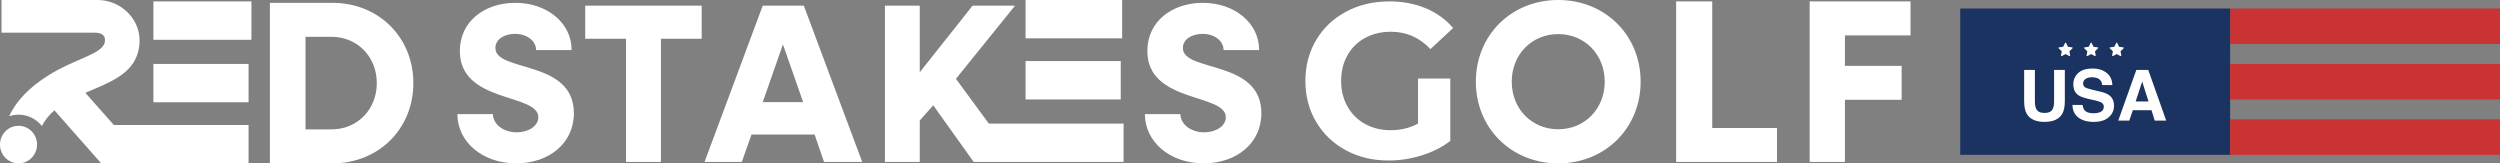 <svg xmlns:xlink="http://www.w3.org/1999/xlink" xmlns="http://www.w3.org/2000/svg" version="1.1" viewBox="0 0 1760 115" height="115px" width="1760px">
    <rect x="0" y="0" width="1760" height="115" fill="#808080" stroke="none"/>
    <title>Group</title>
    <g fill-rule="evenodd" fill="none" stroke-width="1" stroke="none" id="Page-1">
        <g transform="translate(-77, -483)" id="Full-HD-Copy-100">
            <g transform="translate(76, 483)" id="Group">
                <path fill-rule="nonzero" fill="#FFFFFF" id="Combined-Shape-Copy-5" d="M69.773,0 C86.059,0 100.132,13.519 99.247,30.012 C98.246,48.516 83.913,55.629 68.197,62.329 L67.111,62.79 C66.386,63.098 65.658,63.405 64.93,63.712 L63.836,64.175 C63.289,64.406 62.741,64.639 62.194,64.872 L61.099,65.341 L81.131,88 L176,88 L176,115 L72.251,115 L39.326,77.688 C35.757,80.737 32.721,84.327 30.49,88.702 C26.634,83.84 20.718,80.728 14.085,80.728 C11.748,80.728 9.5,81.115 7.399,81.828 C12.644,70.693 21.721,61.571 34.458,53.444 C53.399,41.277 73.579,38.213 74.818,29.381 C75.762,23.092 69.472,22.983 67.15,22.982 L2.063,22.982 L2.063,0 L69.773,0 Z M14.041,88.563 C21.243,88.563 27.082,94.481 27.082,101.782 C27.082,109.082 21.243,115 14.041,115 C6.839,115 1,109.082 1,101.782 C1,94.481 6.839,88.563 14.041,88.563 Z M176,45 L176,72 L109,72 L109,45 L176,45 Z M178,1 L178,28 L109,28 L109,1 L178,1 Z M191,115 L235.026,115 C267.559,115 292,90.762 292,58.5 C292,26.238 267.559,2 235.026,2 L191,2 L191,115 Z M234.378,25.91 C252.668,25.91 266.264,39.994 266.264,58.5 C266.264,77.006 252.668,91.09 234.378,91.09 L216.088,91.09 L216.088,25.91 L234.378,25.91 Z M364.393,115 C387.215,115 405,101.073 405,79.707 C405,41.724 349.756,51.062 349.756,33.811 C349.756,27.639 356.052,23.84 363.607,23.84 C371.948,23.84 378.401,28.746 378.401,35.235 L403.426,35.235 C403.426,16.244 386.271,2 363.764,2 C341.887,2 324.731,15.294 324.731,35.868 C324.731,72.902 379.975,65.464 379.975,82.556 C379.975,88.728 373.05,93.16 364.708,93.16 C355.422,93.16 348.025,87.462 348.025,80.34 L323,80.34 C323,99.807 340.628,115 364.393,115 Z M441.708,114 L466.292,114 L466.292,27.275 L495,27.275 L495,4 L413,4 L413,27.275 L441.708,27.275 L441.708,114 Z M497,114 L523.248,114 L530.047,94.71 L574.479,94.71 L581.12,114 L608,114 L566.889,4 L537.953,4 L497,114 Z M537.953,71.913 L552.184,31.261 L566.415,71.913 L537.953,71.913 Z M648.515,4 L648.515,50.87 L685.684,4 L715.577,4 L673.98,55.493 L697.146,87 L792,87 L792,114 L686.474,114 L658.005,74.145 L648.515,84.826 L648.515,114 L624,114 L624,4 L648.515,4 Z M790,43 L790,70 L723,70 L723,43 L790,43 Z M791,0 L791,27 L723,27 L723,0 L791,0 Z M848.393,115 C871.215,115 889,101.073 889,79.707 C889,41.724 833.756,51.062 833.756,33.811 C833.756,27.639 840.052,23.84 847.607,23.84 C855.948,23.84 862.401,28.746 862.401,35.235 L887.426,35.235 C887.426,16.244 870.271,2 847.764,2 C825.887,2 808.731,15.294 808.731,35.868 C808.731,72.902 863.975,65.464 863.975,82.556 C863.975,88.728 857.05,93.16 848.708,93.16 C839.422,93.16 832.025,87.462 832.025,80.34 L807,80.34 C807,99.807 824.628,115 848.393,115 Z M999.304,55.298 L1022.006,55.298 L1022.006,99.232 C1016.177,103.667 1009.428,107.07 1001.758,109.442 C994.088,111.814 986.368,113 978.596,113 C967.449,113 957.428,110.602 948.531,105.807 C939.634,101.011 932.655,94.359 927.593,85.851 C922.531,77.343 920,67.726 920,57 C920,46.274 922.531,36.657 927.593,28.149 C932.655,19.641 939.685,12.989 948.684,8.193 C957.683,3.398 967.807,1 979.056,1 C988.464,1 997.003,2.599 1004.673,5.796 C1012.342,8.993 1018.785,13.634 1024,19.718 L1008.047,34.569 C1000.378,26.422 991.123,22.348 980.283,22.348 C973.432,22.348 967.347,23.792 962.029,26.68 C956.712,29.567 952.57,33.641 949.605,38.901 C946.639,44.16 945.156,50.193 945.156,57 C945.156,63.703 946.639,69.685 949.605,74.945 C952.57,80.204 956.686,84.304 961.953,87.243 C967.219,90.182 973.227,91.652 979.976,91.652 C987.135,91.652 993.577,90.105 999.304,87.011 L999.304,55.298 Z M1098,115 C1131.052,115 1156,90.196 1156,57.5 C1156,24.804 1131.052,0 1098,0 C1064.948,0 1040,24.804 1040,57.5 C1040,90.196 1064.948,115 1098,115 Z M1098,91.001 C1079.408,91.001 1065.266,76.667 1065.266,57.5 C1065.266,38.333 1079.408,23.999 1098,23.999 C1116.592,23.999 1130.734,38.333 1130.734,57.5 C1130.734,76.667 1116.592,91.001 1098,91.001 Z M1181,114 L1252,114 L1252,90.09 L1206.416,90.09 L1206.416,1 L1181,1 L1181,114 Z M1275,114 L1299.842,114 L1299.842,70.274 L1339.749,70.274 L1339.749,46.364 L1299.842,46.364 L1299.842,24.91 L1346,24.91 L1346,1 L1275,1 L1275,114 Z"></path>
                <g transform="translate(1381, 6)">
                    <rect height="25" width="190" y="0" x="190" fill="#C93333" id="Rectangle"></rect>
                    <rect height="103" width="190" y="0" x="0" fill="#1B3360" id="Rectangle-Copy-3"></rect>
                    <rect height="25" width="190" y="39" x="190" fill="#C93333" id="Rectangle-Copy"></rect>
                    <g fill-rule="nonzero" fill="#FFFFFF" transform="translate(45, 24)">
                        <path id="Path-Copy-8" d="M34.059,3.965 L31.868,6.101 L32.385,9.118 C32.408,9.25 32.354,9.383 32.245,9.462 C32.184,9.506 32.111,9.529 32.039,9.529 C31.983,9.529 31.926,9.516 31.875,9.489 L29.165,8.064 L26.456,9.488 C26.338,9.551 26.194,9.541 26.086,9.461 C25.978,9.383 25.923,9.249 25.946,9.117 L26.463,6.1 L24.272,3.965 C24.176,3.871 24.141,3.731 24.183,3.604 C24.224,3.477 24.334,3.384 24.467,3.365 L27.496,2.925 L28.85,0.18 C28.968,-0.06 29.362,-0.06 29.481,0.18 L30.835,2.925 L33.864,3.365 C33.997,3.384 34.107,3.477 34.148,3.604 C34.19,3.732 34.155,3.871 34.059,3.965 Z"></path>
                        <path id="Path-Copy-7" d="M52.059,3.965 L49.868,6.101 L50.385,9.118 C50.408,9.25 50.354,9.383 50.245,9.462 C50.184,9.506 50.111,9.529 50.039,9.529 C49.983,9.529 49.926,9.516 49.875,9.489 L47.165,8.064 L44.456,9.488 C44.338,9.551 44.194,9.541 44.086,9.461 C43.978,9.383 43.923,9.249 43.946,9.117 L44.463,6.1 L42.272,3.965 C42.176,3.871 42.141,3.731 42.183,3.604 C42.224,3.477 42.334,3.384 42.467,3.365 L45.496,2.925 L46.85,0.18 C46.968,-0.06 47.362,-0.06 47.481,0.18 L48.835,2.925 L51.864,3.365 C51.997,3.384 52.107,3.477 52.148,3.604 C52.19,3.732 52.155,3.871 52.059,3.965 Z"></path>
                        <path id="Path-Copy-3" d="M70.059,3.965 L67.868,6.101 L68.385,9.118 C68.408,9.25 68.354,9.383 68.245,9.462 C68.184,9.506 68.111,9.529 68.039,9.529 C67.983,9.529 67.926,9.516 67.875,9.489 L65.165,8.064 L62.456,9.488 C62.338,9.551 62.194,9.541 62.086,9.461 C61.978,9.383 61.923,9.249 61.946,9.117 L62.463,6.1 L60.272,3.965 C60.176,3.871 60.141,3.731 60.183,3.604 C60.224,3.477 60.334,3.384 60.467,3.365 L63.496,2.925 L64.85,0.18 C64.968,-0.06 65.362,-0.06 65.481,0.18 L66.835,2.925 L69.864,3.365 C69.997,3.384 70.107,3.477 70.148,3.604 C70.19,3.732 70.155,3.871 70.059,3.965 Z"></path>
                        <path id="Combined-Shape" d="M21.078,41.155 L21.078,19.255 L28.644,19.255 L28.644,41.155 C28.644,44.942 28.056,47.891 26.879,50.002 C24.688,53.869 20.506,55.803 14.334,55.803 C8.162,55.803 3.972,53.869 1.765,50.002 C0.588,47.891 0,44.942 0,41.155 L0,19.255 L7.566,19.255 L7.566,41.155 C7.566,43.604 7.856,45.393 8.436,46.521 C9.338,48.519 11.304,49.518 14.334,49.518 C17.348,49.518 19.305,48.519 20.208,46.521 C20.788,45.393 21.078,43.604 21.078,41.155 Z M48.683,49.736 C50.439,49.736 51.865,49.543 52.961,49.156 C55.04,48.415 56.079,47.037 56.079,45.022 C56.079,43.846 55.564,42.936 54.532,42.291 C53.501,41.663 51.881,41.107 49.674,40.623 L45.903,39.777 C42.196,38.939 39.634,38.029 38.216,37.046 C35.815,35.402 34.614,32.832 34.614,29.335 C34.614,26.144 35.775,23.493 38.095,21.382 C40.416,19.271 43.824,18.216 48.32,18.216 C52.075,18.216 55.278,19.211 57.928,21.201 C60.579,23.191 61.969,26.08 62.098,29.867 L54.943,29.867 C54.814,27.723 53.88,26.2 52.139,25.298 C50.979,24.702 49.537,24.404 47.812,24.404 C45.895,24.404 44.364,24.79 43.22,25.564 C42.076,26.337 41.504,27.417 41.504,28.803 C41.504,30.076 42.068,31.027 43.196,31.655 C43.921,32.074 45.468,32.566 47.837,33.13 L53.976,34.604 C56.667,35.249 58.698,36.111 60.068,37.191 C62.195,38.867 63.258,41.292 63.258,44.467 C63.258,47.722 62.014,50.425 59.524,52.576 C57.034,54.728 53.517,55.803 48.973,55.803 C44.332,55.803 40.682,54.744 38.023,52.625 C35.364,50.506 34.034,47.593 34.034,43.886 L41.141,43.886 C41.367,45.514 41.81,46.731 42.47,47.536 C43.679,49.003 45.75,49.736 48.683,49.736 Z M89.63,47.561 L76.505,47.561 L74.039,54.885 L66.256,54.885 L78.97,19.255 L87.382,19.255 L100,54.885 L91.927,54.885 L89.63,47.561 Z M87.551,41.421 L83.104,27.401 L78.511,41.421 L87.551,41.421 Z"></path>
                    </g>
                    <rect height="25" width="190" y="78" x="190" fill="#C93333" id="Rectangle-Copy-2"></rect>
                </g>
            </g>
        </g>
    </g>
</svg>
